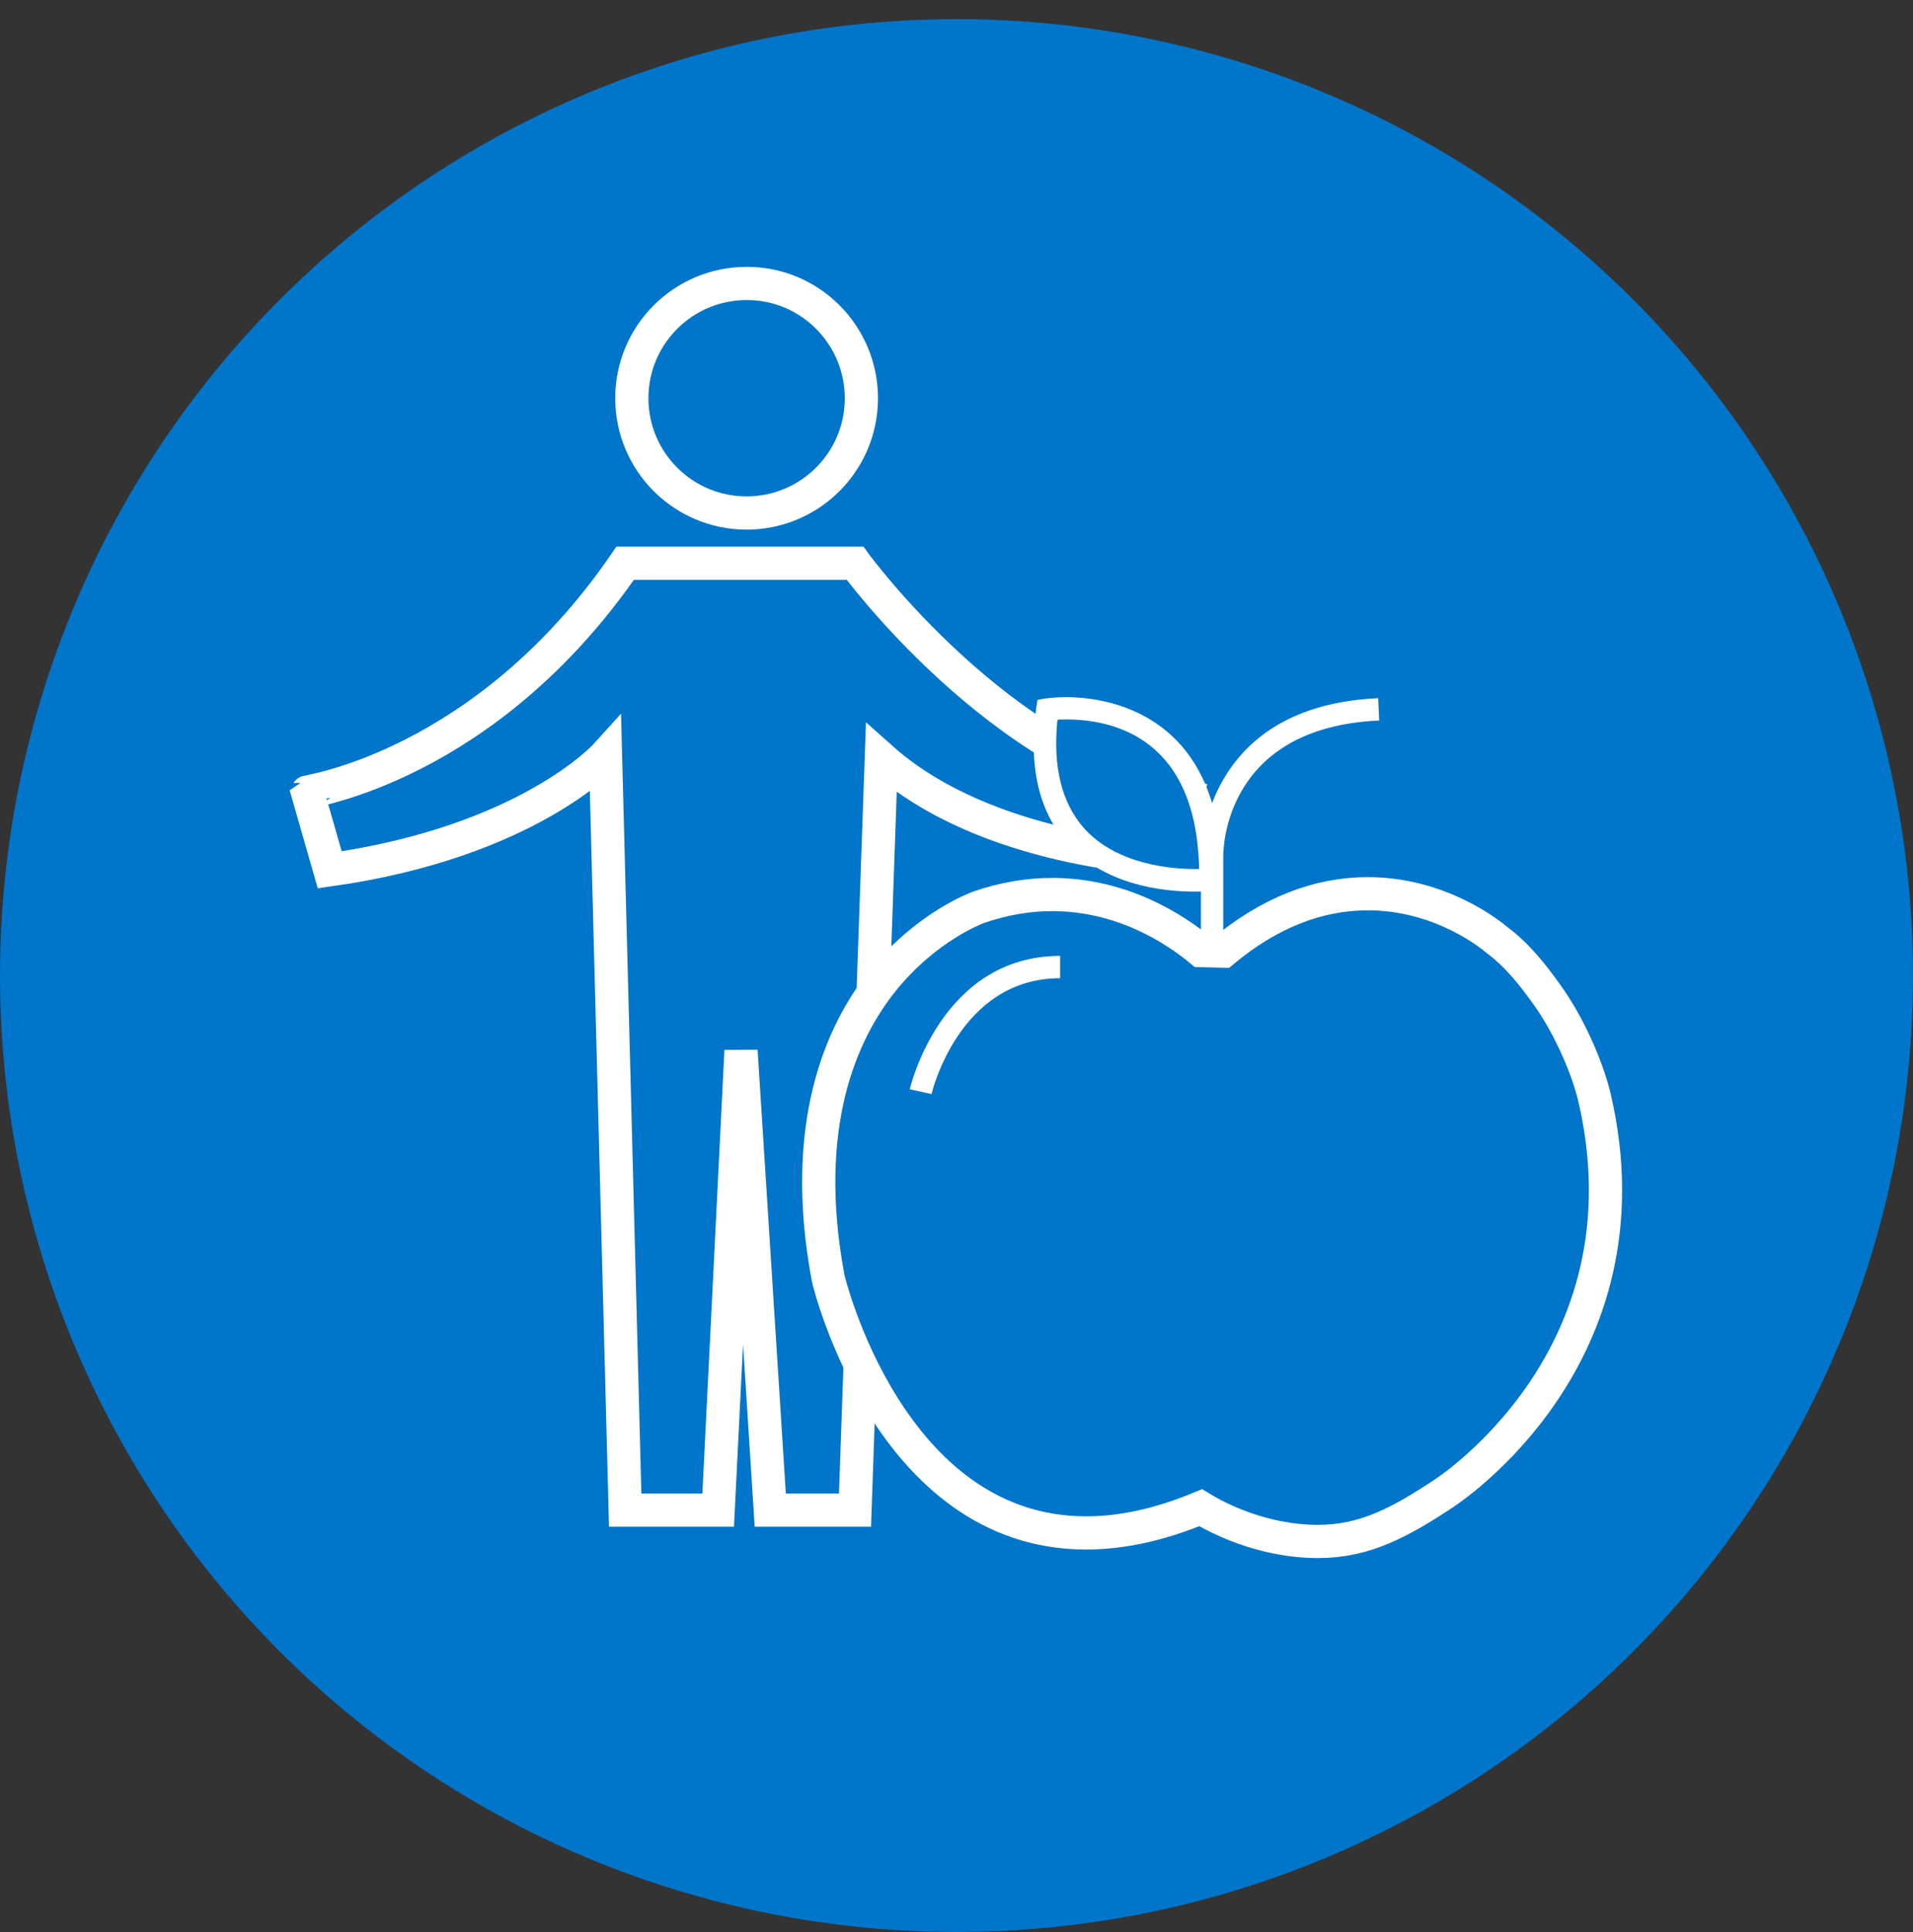 <?xml version="1.0" encoding="utf-8"?>
<!-- Generator: Adobe Illustrator 26.3.1, SVG Export Plug-In . SVG Version: 6.00 Build 0)  -->
<svg version="1.1" id="Layer_1" xmlns="http://www.w3.org/2000/svg" xmlns:xlink="http://www.w3.org/1999/xlink" x="0px" y="0px"
	 viewBox="0 0 72 72.72" style="enable-background:new 0 0 72 72.72;" xml:space="preserve">
<rect x="0" y="0" width="72" height="72.72" fill="#333333" stroke="none"/>
<style type="text/css">
	.st0{fill:#0075C9;}
	.st1{fill:none;stroke:#FFFFFF;stroke-width:1.25;stroke-miterlimit:10;}
	.st2{fill:#0075C9;stroke:#FFFFFF;stroke-width:1.25;stroke-miterlimit:10;}
	.st3{fill:#FFFFFF;}
</style>
<circle class="st0" cx="36" cy="36.72" r="36"/>
<g>
	<path class="st1" d="M32.42,14.99c0,2.39-1.94,4.32-4.32,4.32c-2.39,0-4.32-1.94-4.32-4.32c0-2.39,1.94-4.32,4.32-4.32
		C30.48,10.66,32.42,12.6,32.42,14.99"/>
	<path class="st1" d="M23.53,21.2h8.65c0,0,5.5,7.55,12.42,8.8l-0.84,2.31c0,0-6.6-0.21-10.59-3.77l-0.99,28.3h-3.19l-1.1-17.29
		l-0.86,17.29h-3.5l-0.74-28.4c0,0-2.94,3.25-10.38,4.3l-0.84-2.93C11.58,29.79,18.28,28.85,23.53,21.2L23.53,21.2z"/>
	<path class="st0" d="M39.54,26.65c0,0-0.68,4.46,1.94,5.66c2.62,1.2,4.14,0.66,4.14,0.66s-0.35-3.51-1.03-4.21
		C43.91,28.06,42.39,26.49,39.54,26.65z"/>
	<path class="st2" d="M58.23,37.45c-0.52-0.73-1.11-1.49-1.89-2.07c-0.2-0.17-2.1-1.74-4.86-1.74c-1.89,0-3.72,0.73-5.44,2.16
		l-0.84-0.02c-1-0.83-2.98-2.11-5.6-2.11c-0.91,0-1.83,0.16-2.74,0.47c-0.08,0.03-2,0.72-3.66,2.8c-1.52,1.91-3.11,5.39-2.03,11.17
		c0.02,0.1,2.3,9.59,9.71,9.59c1.35,0,2.8-0.32,4.31-0.95c0.57,0.35,2.28,1.27,4.42,1.27c1.74,0,3.06-0.7,4.72-1.8
		c0.08-0.06,7.97-5.1,5.68-14.92C59.77,40.29,59.12,38.69,58.23,37.45z"/>
	<path class="st3" d="M35.06,41.18L34.24,41c0.01-0.05,1.18-5.02,5.66-5.02v0.84C36.09,36.82,35.07,41.14,35.06,41.18"/>
	<path class="st3" d="M46.04,35.81v-3.58c0-0.2,0-4.85,5.87-5.11l-0.04-0.84c-4.02,0.18-5.62,2.29-6.25,3.95
		c-1.09-3.66-4.36-3.99-5.49-3.99c-0.46,0-0.76,0.05-0.77,0.05l-0.31,0.05L39,26.65c-0.29,2.15,0.08,3.85,1.13,5.05
		c1.41,1.62,3.64,1.86,4.84,1.86c0.08,0,0.16,0,0.23,0v2.24L46.04,35.81z M44.97,32.71c-0.85,0-2.96-0.15-4.2-1.57
		c-0.82-0.95-1.15-2.31-0.97-4.05c0.09-0.01,0.2-0.01,0.33-0.01c1.83,0,4.91,0.74,5,5.63C45.08,32.71,45.02,32.71,44.97,32.71"/>
</g>
</svg>
